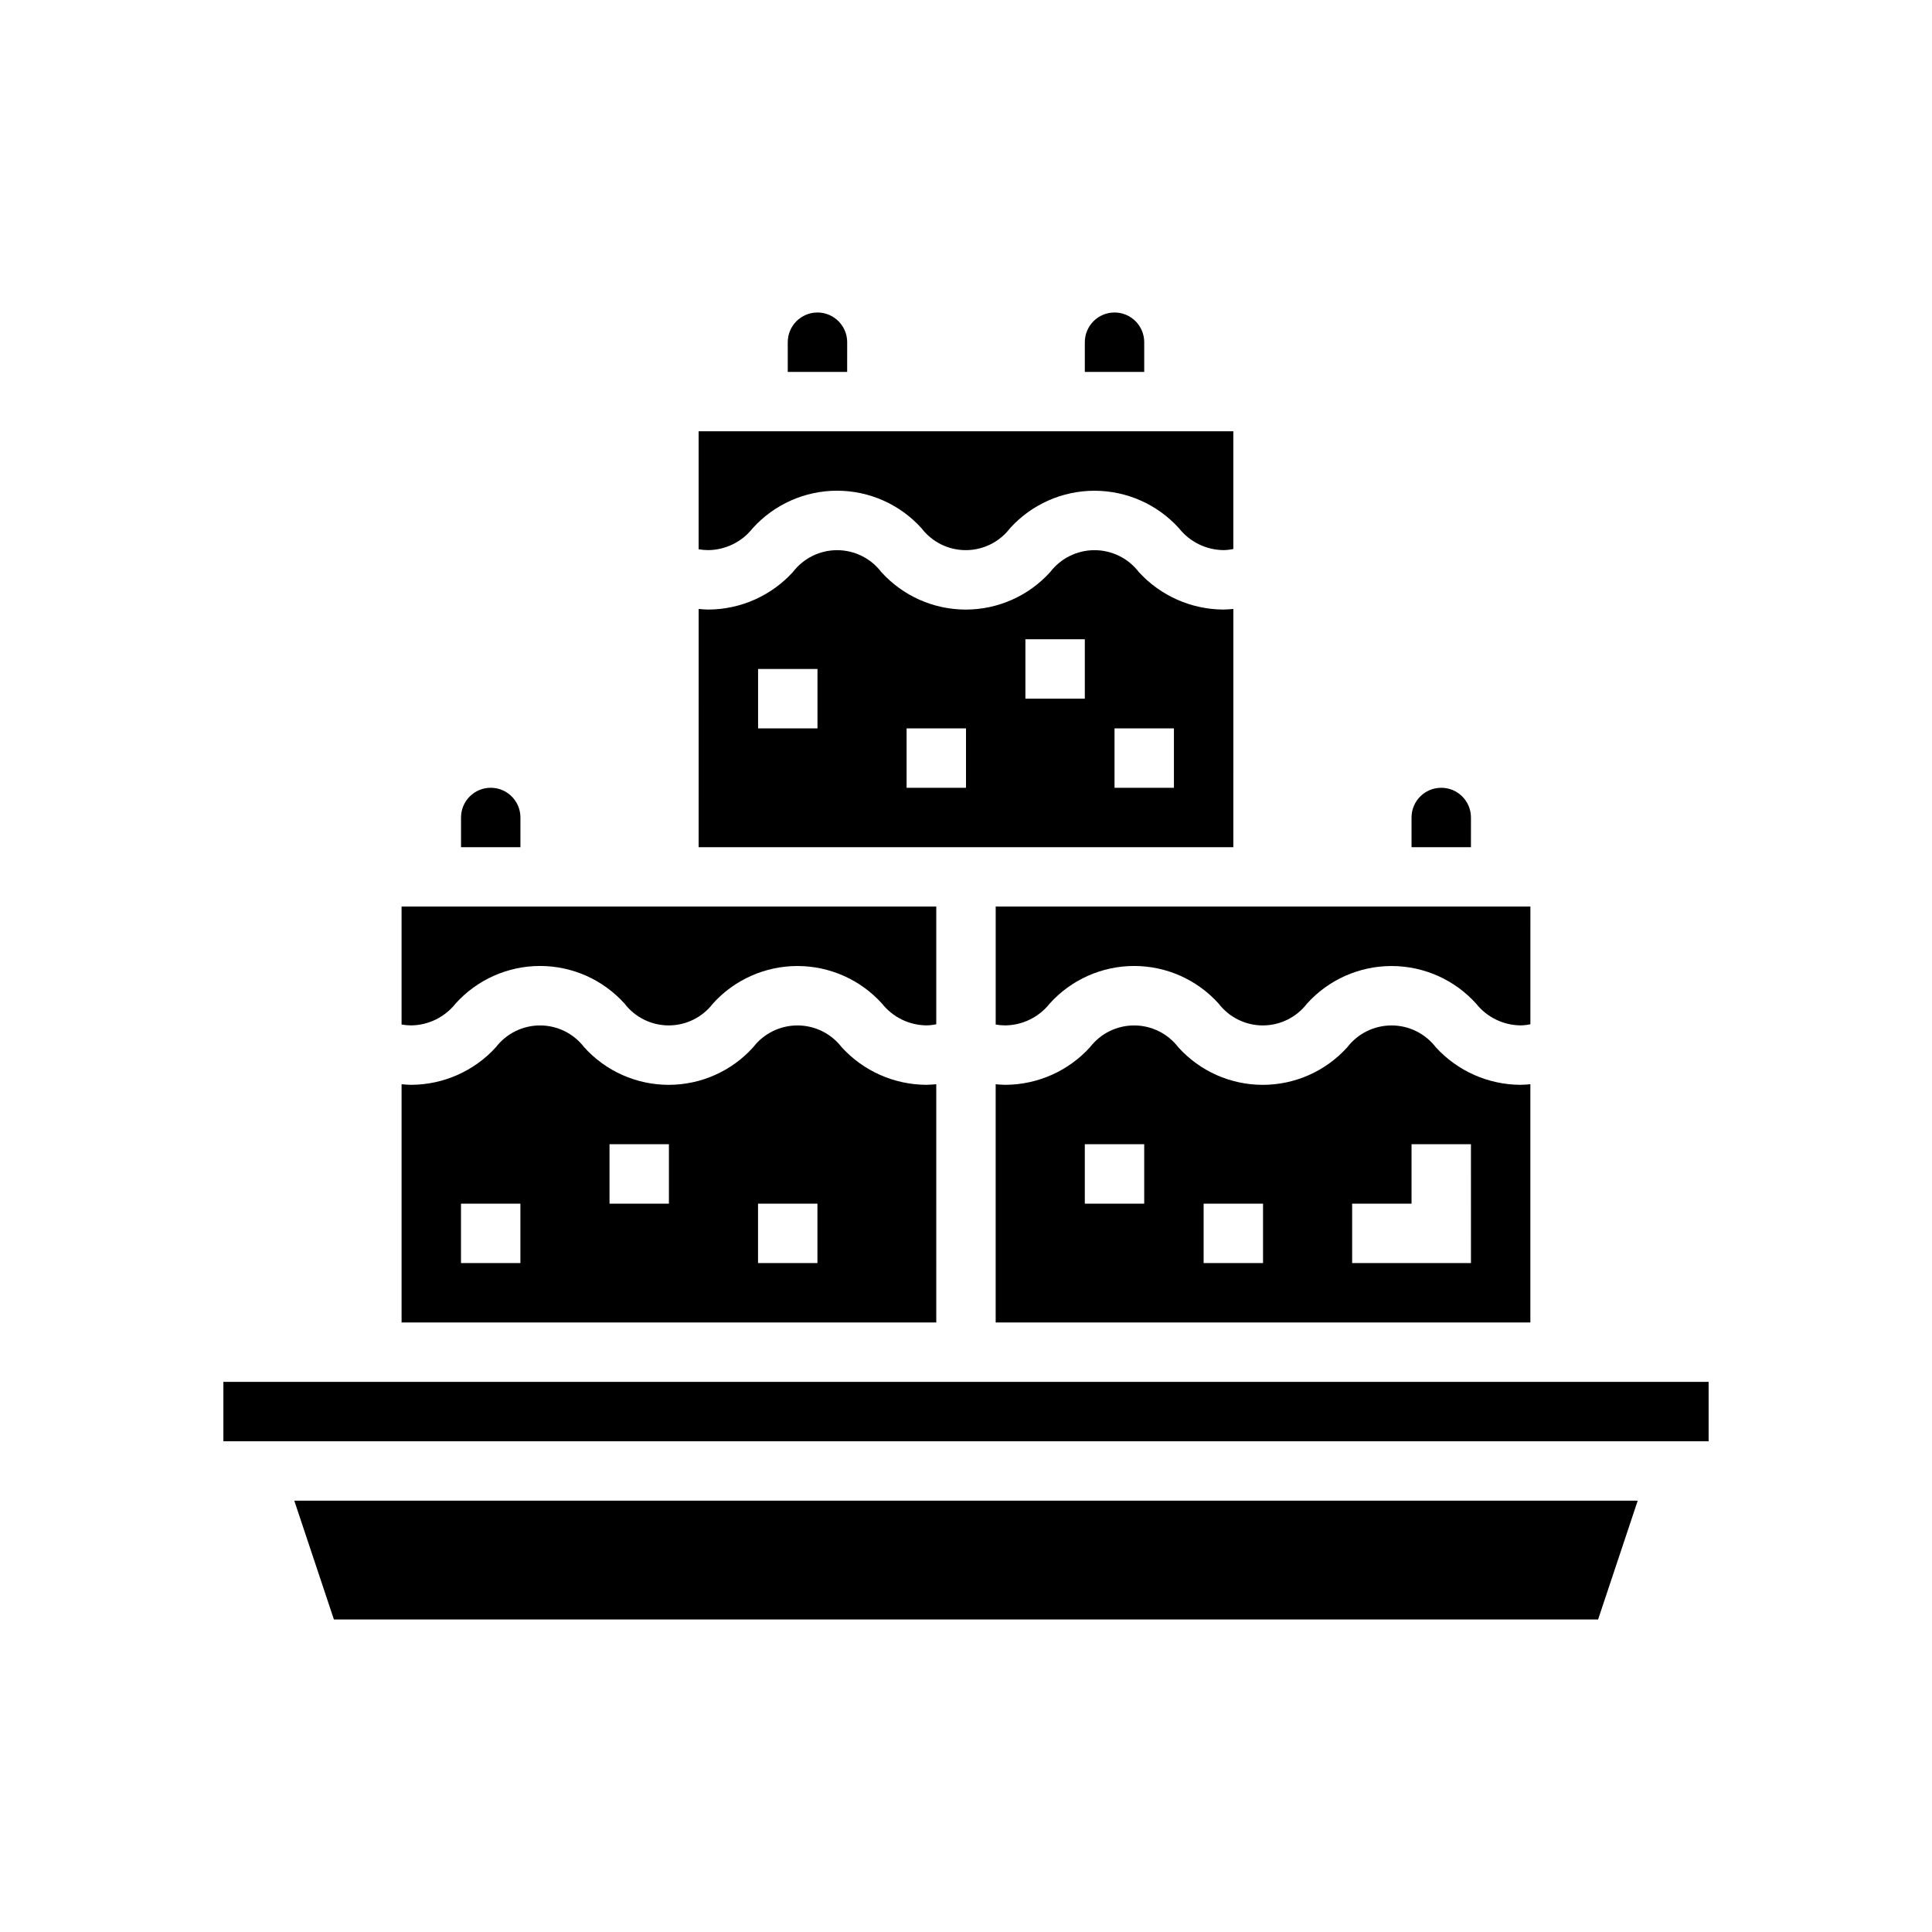<?xml version="1.0" encoding="UTF-8"?>
<!-- Uploaded to: SVG Repo, www.svgrepo.com, Generator: SVG Repo Mixer Tools -->
<svg fill="#000000" width="800px" height="800px" version="1.1" viewBox="144 144 512 512" xmlns="http://www.w3.org/2000/svg">
 <g>
  <path d="m343.45 284.01c5.715-6.344 13.852-9.969 22.391-9.969 8.535 0 16.672 3.625 22.387 9.969 2.789 3.644 7.117 5.785 11.711 5.785 4.59 0 8.918-2.141 11.707-5.785 5.723-6.34 13.863-9.957 22.406-9.957 8.539 0 16.68 3.617 22.402 9.957 2.848 3.59 7.156 5.711 11.738 5.777 0.891-0.012 1.777-0.113 2.652-0.297v-31.191h-141.7v31.262c0.863 0.152 1.734 0.227 2.609 0.227 4.566-0.07 8.863-2.191 11.695-5.777z"/>
  <path d="m524.5 421.53c-2.801-3.644-7.133-5.777-11.727-5.777s-8.926 2.133-11.727 5.777c-5.715 6.344-13.855 9.965-22.395 9.965s-16.68-3.621-22.395-9.965c-2.789-3.641-7.113-5.777-11.699-5.777s-8.91 2.137-11.699 5.777c-5.742 6.305-13.859 9.914-22.387 9.961-0.898 0-1.746-0.086-2.606-0.156v63.129h141.7v-63.133c-0.875 0.07-1.746 0.156-2.652 0.156v0.004c-8.531-0.047-16.66-3.656-22.41-9.961zm-77.273 41.449h-15.742v-15.746h15.742zm31.488 15.742h-15.742v-15.742h15.742zm55.105 0h-31.488v-15.742h15.742v-15.746h15.742z"/>
  <path d="m533.82 360.64c0-4.348-3.527-7.871-7.875-7.871-4.348 0-7.871 3.523-7.871 7.871v7.871h15.742z"/>
  <path d="m368.51 234.69c0-4.348-3.527-7.875-7.875-7.875-4.348 0-7.871 3.527-7.871 7.875v7.871h15.742z"/>
  <path d="m281.92 360.64c0-4.348-3.523-7.871-7.871-7.871s-7.871 3.523-7.871 7.871v7.871h15.742z"/>
  <path d="m447.23 234.69c0-4.348-3.523-7.875-7.871-7.875s-7.871 3.527-7.871 7.875v7.871h15.742z"/>
  <path d="m470.85 305.38c-0.875 0.07-1.746 0.156-2.652 0.156v0.004c-8.535-0.047-16.66-3.656-22.414-9.961-2.797-3.641-7.129-5.777-11.723-5.777-4.598 0-8.93 2.137-11.727 5.777-5.719 6.344-13.855 9.965-22.398 9.965-8.539 0-16.676-3.621-22.395-9.965-2.785-3.641-7.109-5.777-11.695-5.777-4.59 0-8.914 2.137-11.699 5.777-5.742 6.305-13.863 9.918-22.387 9.961-0.898 0-1.746-0.086-2.606-0.156l-0.004 63.133h141.7zm-110.21 31.648h-15.742v-15.746h15.742zm39.359 15.742h-15.742v-15.742h15.742zm31.488-23.617h-15.742v-15.742h15.742zm23.617 23.617h-15.742v-15.742h15.742z"/>
  <path d="m232.49 573.18h335.02l10.5-31.488h-356.02z"/>
  <path d="m392.12 431.33c-0.875 0.07-1.746 0.156-2.652 0.156v0.004c-8.531-0.047-16.656-3.656-22.41-9.961-2.797-3.644-7.133-5.777-11.727-5.777s-8.926 2.133-11.727 5.777c-5.715 6.344-13.855 9.965-22.395 9.965-8.539 0-16.68-3.621-22.395-9.965-2.789-3.641-7.113-5.777-11.699-5.777-4.586 0-8.91 2.137-11.699 5.777-5.742 6.305-13.859 9.914-22.387 9.961-0.898 0-1.746-0.086-2.606-0.156v63.129h141.7zm-110.21 47.391h-15.742v-15.742h15.742zm39.359-15.742h-15.742v-15.746h15.742zm39.359 15.742h-15.742v-15.742h15.742z"/>
  <path d="m203.2 510.21h393.6v15.742h-393.6z"/>
  <path d="m264.73 409.96c5.711-6.344 13.848-9.969 22.387-9.969 8.539 0 16.676 3.625 22.387 9.969 2.793 3.644 7.121 5.785 11.711 5.785s8.922-2.141 11.711-5.785c5.723-6.34 13.863-9.957 22.402-9.957 8.543 0 16.684 3.617 22.406 9.957 2.848 3.59 7.152 5.711 11.734 5.777 0.895-0.012 1.781-0.113 2.652-0.297v-31.191h-141.7v31.262c0.859 0.152 1.734 0.227 2.606 0.227 4.57-0.074 8.863-2.195 11.699-5.777z"/>
  <path d="m549.57 384.25h-141.7v31.262c0.859 0.152 1.73 0.227 2.606 0.227 4.57-0.074 8.863-2.195 11.699-5.777 5.711-6.344 13.848-9.969 22.387-9.969s16.676 3.625 22.387 9.969c2.789 3.644 7.121 5.785 11.711 5.785s8.918-2.141 11.711-5.785c5.723-6.34 13.863-9.957 22.402-9.957 8.539 0 16.68 3.617 22.402 9.957 2.848 3.59 7.156 5.711 11.738 5.777 0.891-0.012 1.781-0.113 2.652-0.297z"/>
 </g>
</svg>